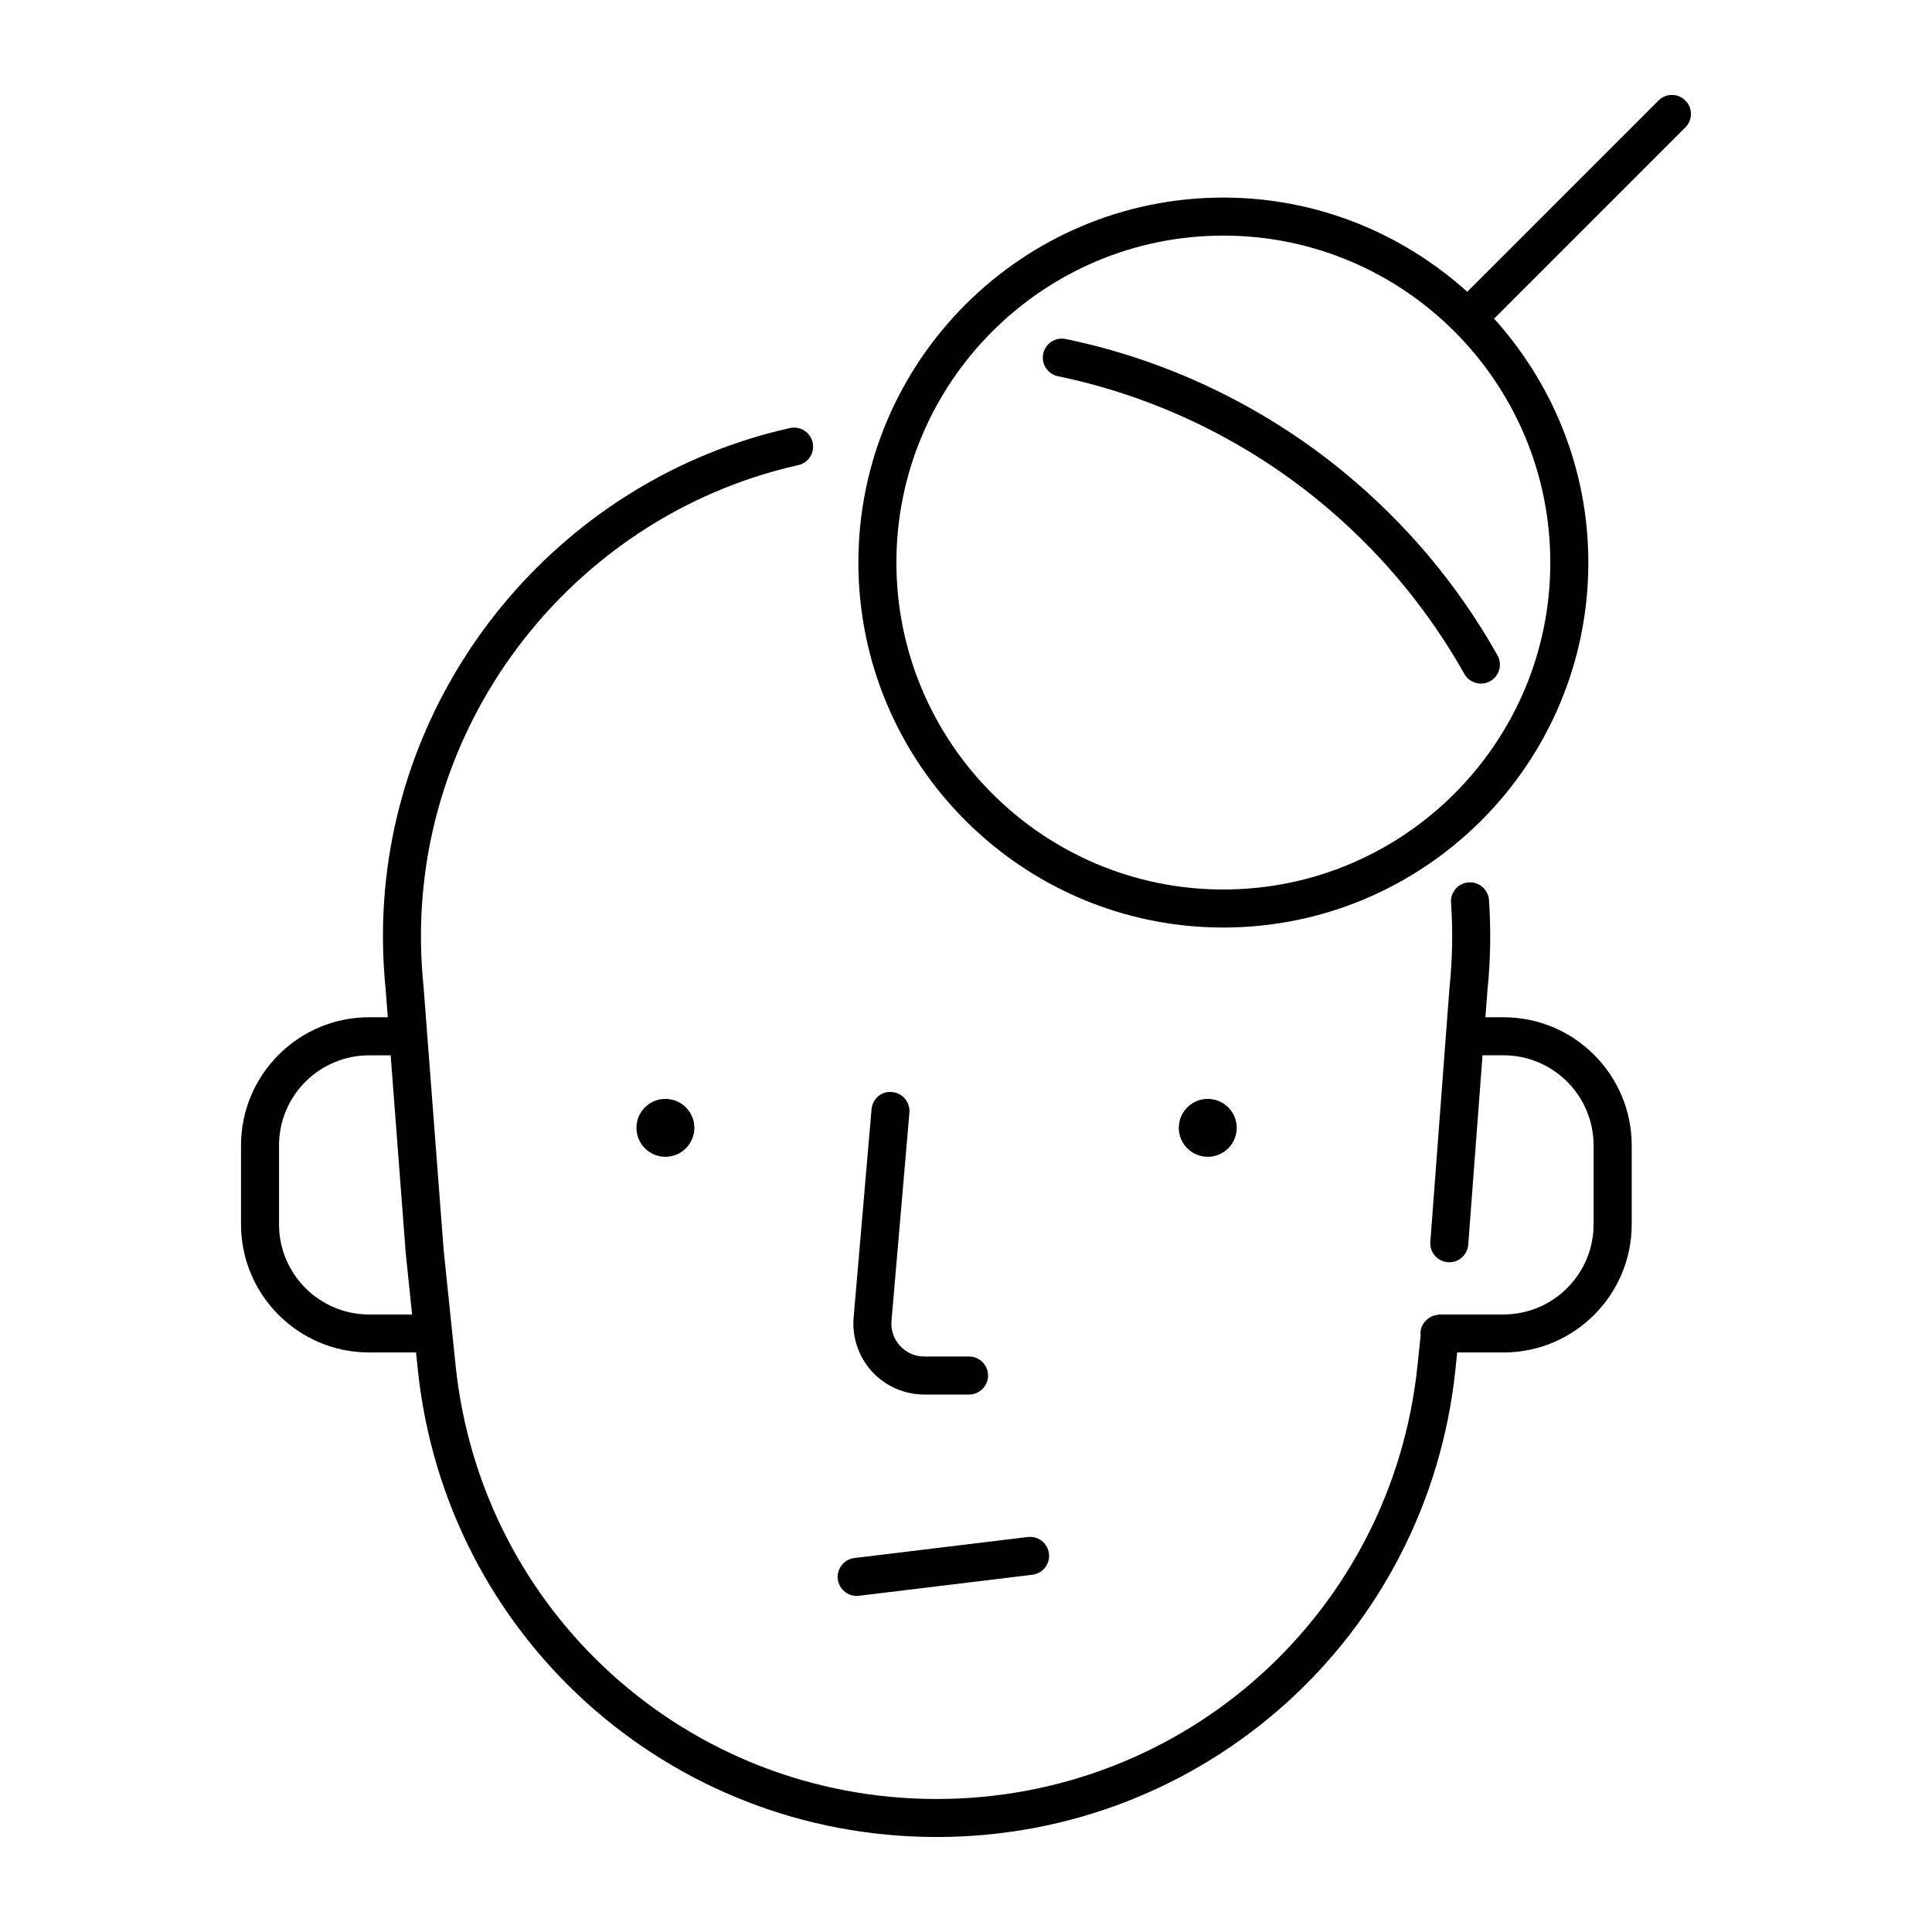 <?xml version="1.0" encoding="UTF-8"?>
<!-- Uploaded to: SVG Repo, www.svgrepo.com, Generator: SVG Repo Mixer Tools -->
<svg fill="#000000" width="800px" height="800px" version="1.1" viewBox="144 144 512 512" xmlns="http://www.w3.org/2000/svg">
 <path d="m542.45 413.59h-4.801l0.531-7.039c0.828-7.988 0.965-16.078 0.414-24.043-0.195-2.777-2.633-4.859-5.379-4.676-2.773 0.191-4.871 2.598-4.68 5.375 0.516 7.387 0.383 14.891-0.395 22.445l-5.086 67.445c-0.211 2.773 1.871 5.191 4.644 5.402 0.129 0.012 0.254 0.016 0.383 0.016 2.613 0 4.82-2.016 5.019-4.66l3.785-50.188h5.562c13.164 0 23.875 10.711 23.875 23.875v20.926c0 13.164-10.711 23.879-23.875 23.879h-16.98c-0.297 0-0.555 0.121-0.836 0.168-0.234 0.047-0.469 0.062-0.691 0.141-0.543 0.176-1.02 0.445-1.465 0.781-0.023 0.02-0.055 0.031-0.078 0.051-1.168 0.922-1.969 2.289-1.969 3.894 0 0.129 0.062 0.234 0.074 0.359l-0.836 8.051c-6.773 65.543-61.574 114.96-127.46 114.96s-120.7-49.422-127.47-114.96l-3.164-30.551-5.32-69.738c-0.191-1.852-0.344-3.695-0.453-5.539-0.336-5.465-0.32-10.969 0.043-16.363 3.738-56.191 44.734-104.03 99.703-116.33 2.715-0.609 4.422-3.305 3.812-6.016-0.605-2.715-3.277-4.41-6.016-3.816-59.297 13.27-103.52 64.875-107.55 125.49-0.391 5.82-0.402 11.758-0.043 17.637 0.117 1.988 0.281 3.984 0.477 5.844l0.547 7.172h-4.945c-18.719 0-33.953 15.23-33.953 33.953v20.926c0 18.723 15.23 33.957 33.953 33.957h12.43l0.457 4.41c7.316 70.691 66.43 124 137.5 124 71.074 0 130.18-53.309 137.5-124l0.457-4.41h12.297c18.719 0 33.953-15.23 33.953-33.957v-20.926c-0.004-18.715-15.238-33.949-33.957-33.949zm-300.63 78.762c-13.164 0-23.875-10.715-23.875-23.879v-20.926c0-13.164 10.711-23.875 23.875-23.875h5.711l4 52.48 1.676 16.199zm222.25-41.789c-4.238 0-7.672-3.434-7.672-7.672s3.434-7.672 7.672-7.672c4.238 0 7.672 3.434 7.672 7.672 0 4.234-3.438 7.672-7.672 7.672zm-143.73-15.344c4.238 0 7.672 3.434 7.672 7.672s-3.434 7.672-7.672 7.672c-4.238 0-7.672-3.434-7.672-7.672s3.434-7.672 7.672-7.672zm64.664 3.644-4.746 55.168c-0.211 2.457 0.594 4.816 2.262 6.637 1.672 1.816 3.949 2.82 6.414 2.82h11.871c2.785 0 5.039 2.254 5.039 5.039 0 2.781-2.254 5.039-5.039 5.039h-11.871c-5.246 0-10.289-2.215-13.84-6.082-3.547-3.871-5.324-9.09-4.875-14.316l4.746-55.172c0.234-2.769 2.594-4.902 5.453-4.586 2.769 0.238 4.824 2.68 4.586 5.453zm155.84-121.21c1.367 2.422 0.508 5.496-1.914 6.859-0.781 0.441-1.633 0.648-2.469 0.648-1.762 0-3.469-0.922-4.394-2.566-9.949-17.656-22.957-33.117-38.66-45.957-20-16.348-43.867-27.734-69.031-32.926-2.727-0.562-4.477-3.227-3.918-5.953 0.562-2.727 3.223-4.481 5.953-3.918 26.75 5.519 52.121 17.621 73.371 34.992 16.684 13.645 30.5 30.07 41.062 48.82zm-170.42 239.24 45.953-5.57c2.781-0.328 5.273 1.633 5.609 4.394 0.336 2.762-1.633 5.273-4.398 5.609l-45.953 5.57c-0.207 0.023-0.41 0.035-0.609 0.035-2.516 0-4.688-1.875-5-4.43-0.336-2.762 1.633-5.273 4.398-5.609zm213.1-386.26-50.691 50.695c-17.152-15.465-39.773-24.969-64.629-24.969-53.332 0-96.723 43.391-96.723 96.723 0 53.332 43.391 96.723 96.723 96.723 53.332 0 96.723-43.391 96.723-96.723 0-24.855-9.504-47.48-24.969-64.629l50.688-50.695c1.969-1.969 1.969-5.156 0-7.125-1.965-1.969-5.156-1.969-7.121 0zm-28.676 122.45c0 47.777-38.867 86.645-86.645 86.645-47.777 0-86.645-38.871-86.645-86.645 0-47.777 38.867-86.645 86.645-86.645 47.777-0.004 86.645 38.867 86.645 86.645z"/>
</svg>